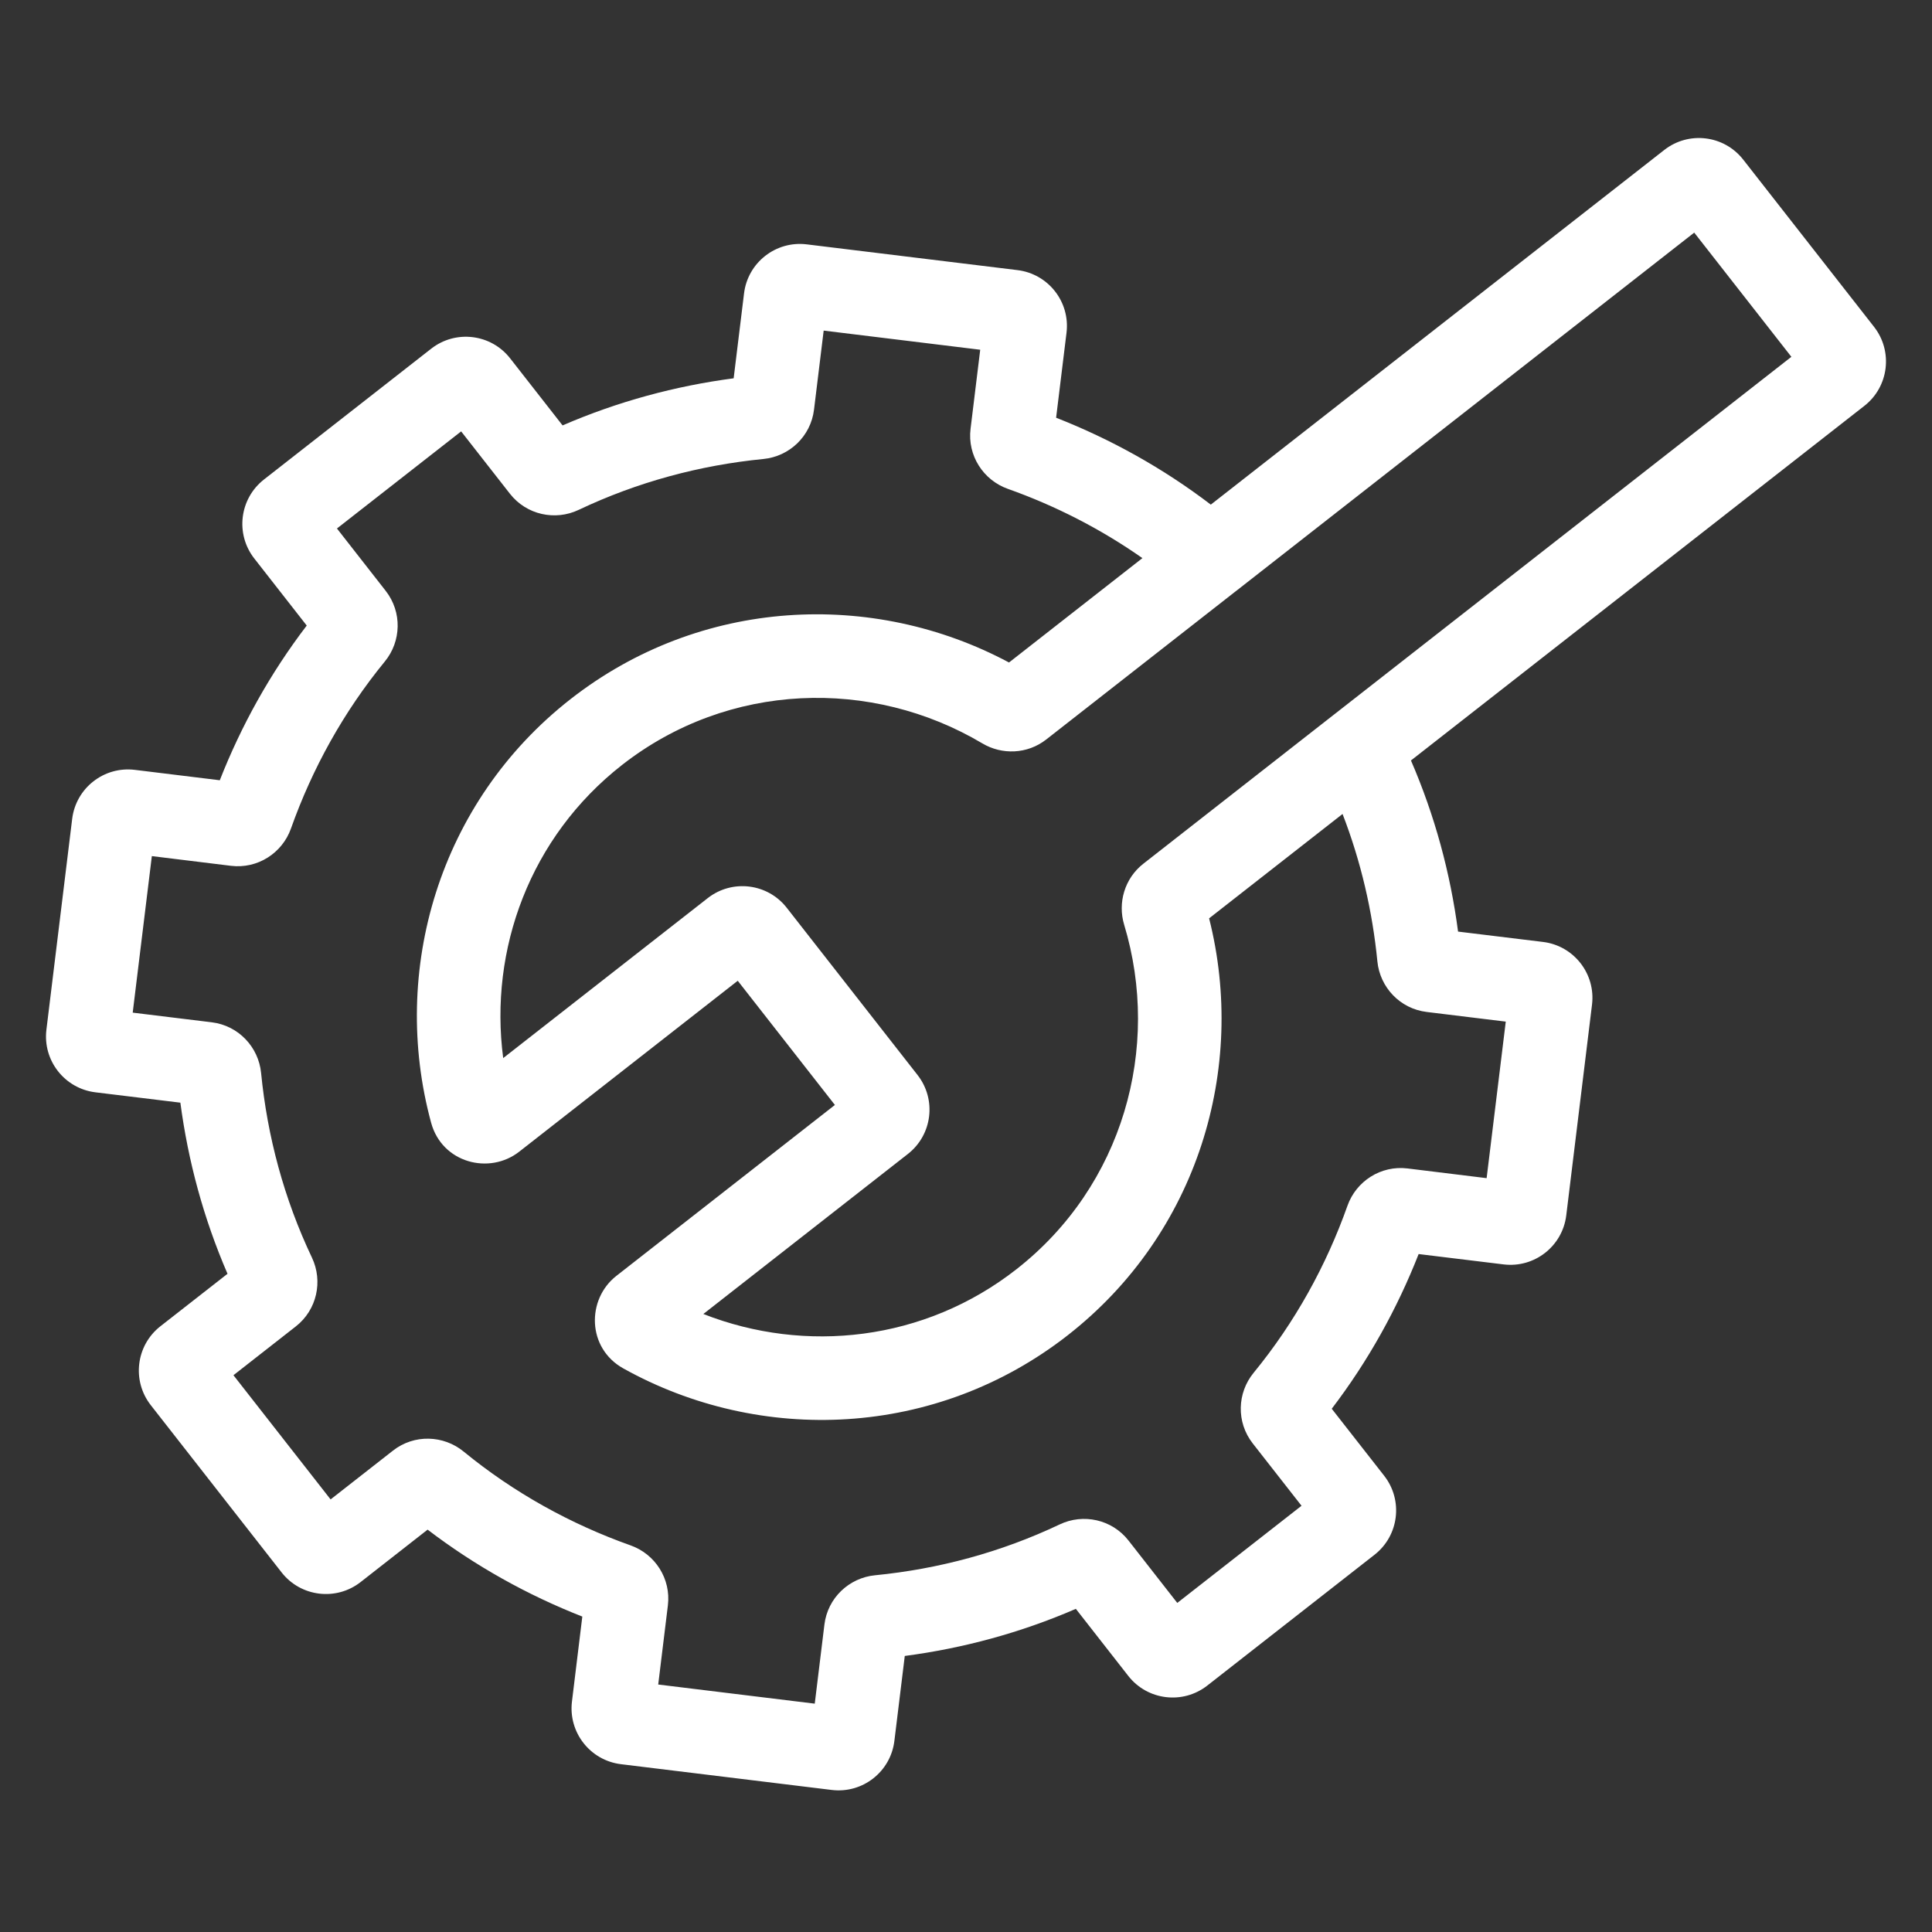 <svg width="42" height="42" viewBox="0 0 42 42" fill="none" xmlns="http://www.w3.org/2000/svg">
<rect x="0" y="0" width="42" height="42" fill="#333333" stroke="none"/>
<path fill-rule="evenodd" clip-rule="evenodd" d="M15.386 19.524L10.939 23.002C10.629 20.641 11.523 18.194 13.522 16.63C15.839 14.818 18.953 14.732 21.356 16.161C21.78 16.413 22.332 16.398 22.744 16.076L26.855 12.86C26.867 12.851 26.878 12.842 26.889 12.834L36.831 5.057L38.943 7.757L28.995 15.538C28.988 15.544 28.98 15.549 28.973 15.555L24.856 18.776C24.444 19.098 24.296 19.631 24.438 20.102C25.247 22.779 24.414 25.78 22.096 27.593C20.098 29.156 17.507 29.435 15.29 28.565L19.737 25.086C20.269 24.67 20.363 23.902 19.947 23.37L17.103 19.734C16.687 19.202 15.918 19.108 15.386 19.524ZM29.186 17.695L26.285 19.964C27.109 23.222 26.041 26.814 23.216 29.024C20.348 31.267 16.533 31.41 13.55 29.748C12.758 29.306 12.749 28.245 13.4 27.736L18.15 24.021L16.038 21.321L11.288 25.036C10.637 25.546 9.609 25.281 9.372 24.406C8.477 21.111 9.534 17.443 12.402 15.199C15.228 12.989 18.971 12.818 21.935 14.402L24.835 12.133C23.925 11.495 22.939 10.993 21.909 10.627C21.377 10.438 21.028 9.903 21.099 9.322L21.309 7.603L17.906 7.187L17.696 8.906C17.625 9.488 17.158 9.923 16.596 9.978C15.22 10.113 13.861 10.476 12.58 11.084C12.071 11.326 11.446 11.195 11.085 10.733L10.025 9.378L7.325 11.489L8.385 12.845C8.746 13.307 8.723 13.945 8.366 14.38C7.467 15.477 6.788 16.709 6.325 18.012C6.136 18.544 5.601 18.893 5.02 18.822L3.301 18.611L2.885 22.014L4.604 22.224C5.185 22.295 5.621 22.763 5.676 23.325C5.811 24.7 6.173 26.059 6.782 27.341C7.023 27.85 6.892 28.474 6.431 28.835L5.075 29.896L7.187 32.596L8.543 31.535C9.004 31.174 9.642 31.198 10.078 31.555C11.175 32.454 12.407 33.133 13.71 33.596C14.242 33.785 14.59 34.32 14.519 34.901L14.309 36.62L17.712 37.036L17.922 35.317C17.993 34.736 18.46 34.3 19.022 34.245C20.398 34.11 21.757 33.747 23.038 33.139C23.547 32.897 24.172 33.028 24.533 33.49L25.593 34.846L28.294 32.734L27.233 31.378C26.872 30.916 26.895 30.279 27.253 29.843C28.152 28.746 28.831 27.514 29.293 26.211C29.482 25.679 30.017 25.33 30.598 25.401L32.318 25.612L32.734 22.209L31.014 21.999C30.433 21.928 29.998 21.461 29.943 20.899C29.836 19.811 29.587 18.733 29.186 17.695ZM30.673 16.532C31.194 17.735 31.531 18.987 31.697 20.252L33.544 20.477C34.214 20.559 34.691 21.169 34.609 21.84L34.049 26.422C33.967 27.092 33.357 27.569 32.687 27.487L30.84 27.262C30.374 28.448 29.746 29.583 28.951 30.625L30.091 32.082C30.507 32.614 30.413 33.383 29.881 33.799L26.245 36.643C25.713 37.059 24.944 36.965 24.528 36.433L23.388 34.975C22.186 35.496 20.933 35.833 19.669 35.999L19.443 37.846C19.361 38.517 18.752 38.994 18.081 38.912L13.499 38.352C12.829 38.27 12.352 37.66 12.434 36.989L12.659 35.143C11.472 34.677 10.338 34.048 9.296 33.253L7.839 34.393C7.307 34.809 6.538 34.715 6.122 34.183L3.278 30.547C2.862 30.015 2.956 29.247 3.488 28.831L4.946 27.691C4.425 26.488 4.088 25.236 3.921 23.971L2.075 23.746C1.404 23.664 0.927 23.054 1.009 22.384L1.569 17.802C1.651 17.131 2.261 16.654 2.931 16.736L4.778 16.962C5.244 15.775 5.873 14.64 6.668 13.599L5.528 12.141C5.112 11.609 5.206 10.841 5.738 10.424L9.373 7.581C9.905 7.164 10.674 7.258 11.09 7.79L12.23 9.248C13.433 8.727 14.685 8.39 15.949 8.224L16.175 6.377C16.257 5.707 16.867 5.23 17.537 5.312L22.119 5.872C22.79 5.954 23.267 6.563 23.185 7.234L22.959 9.081C24.146 9.547 25.28 10.175 26.322 10.97L36.18 3.26C36.712 2.844 37.48 2.938 37.896 3.47L40.74 7.105C41.156 7.637 41.062 8.406 40.531 8.822L30.673 16.532Z" fill="white"/>
</svg>
